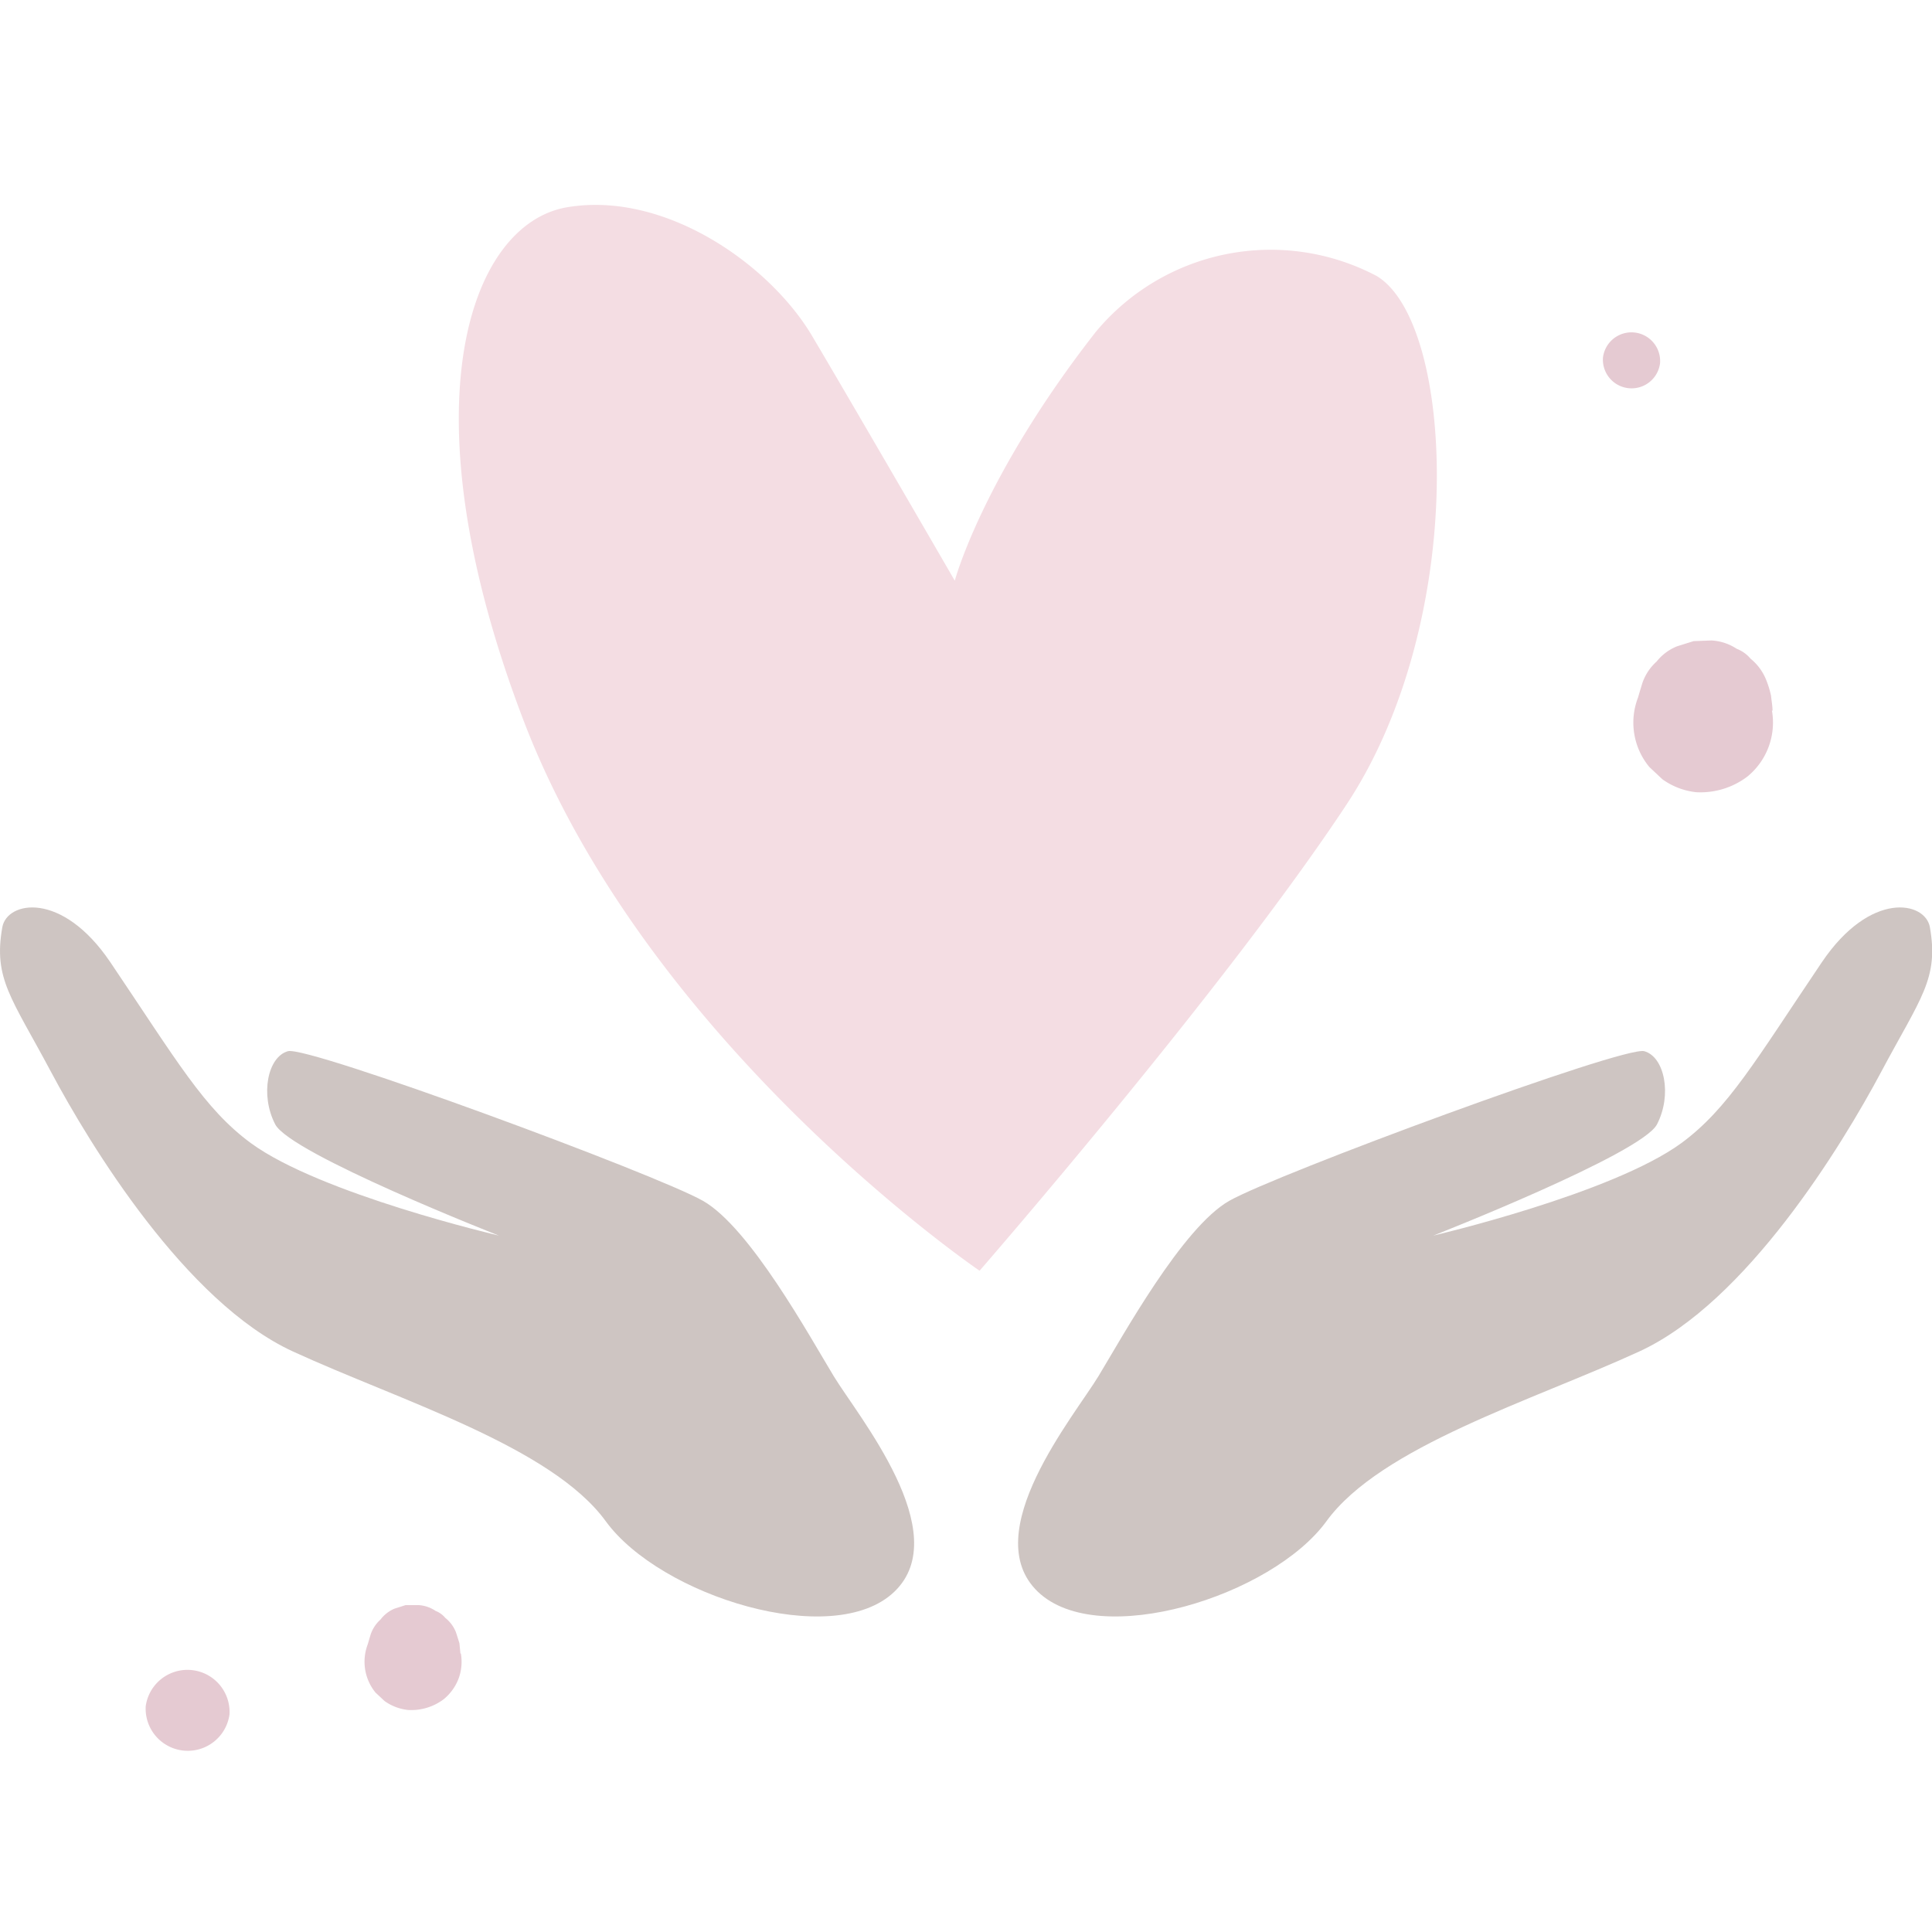 <svg xmlns="http://www.w3.org/2000/svg" xmlns:xlink="http://www.w3.org/1999/xlink" width="66" height="66" viewBox="0 0 66 66"><defs><clipPath id="a"><rect width="66" height="66" transform="translate(413 1662)" fill="none"/></clipPath></defs><g transform="translate(-413 -1662)" clip-path="url(#a)"><g transform="translate(413 1669)"><path d="M29.99,162.964a1.439,1.439,0,0,0-2.862-.281A1.439,1.439,0,0,0,29.99,162.964Z" transform="translate(-22.15 -111.396)" fill="#e5cad2"/><path d="M158.511,43.718a.98.98,0,0,0-1.95-.192A.98.98,0,0,0,158.511,43.718Z" transform="translate(-101.801 -38.312)" fill="#e5cad2"/><path d="M49.851,157.36l-.035-.354c-.042-.131-.081-.262-.123-.385a1.181,1.181,0,0,0-.362-.481.792.792,0,0,0-.327-.235,1.154,1.154,0,0,0-.6-.2h-.423l-.385.123a1.181,1.181,0,0,0-.477.373,1.2,1.2,0,0,0-.335.508l-.1.338a1.669,1.669,0,0,0,.265,1.646l.308.288a1.677,1.677,0,0,0,.812.308,1.842,1.842,0,0,0,1.212-.369,1.692,1.692,0,0,0,.5-.685,1.662,1.662,0,0,0,.085-.877Z" transform="translate(-34.122 -107.873)" fill="#e5cad2"/><path d="M164.03,72.426c0-.169-.035-.338-.05-.508a3.307,3.307,0,0,0-.177-.569,1.773,1.773,0,0,0-.523-.7,1.154,1.154,0,0,0-.473-.338,1.738,1.738,0,0,0-.862-.285l-.612.023-.565.177a1.711,1.711,0,0,0-.7.523,1.735,1.735,0,0,0-.485.735c-.05.162-.1.327-.146.488a2.377,2.377,0,0,0,.385,2.377l.446.419a2.415,2.415,0,0,0,1.154.442,2.654,2.654,0,0,0,1.75-.535,2.381,2.381,0,0,0,.838-2.254Z" transform="translate(-103.478 -55.147)" fill="#e5cad2"/><path d="M71.887,44.171s.942-3.538,4.808-8.488a7.764,7.764,0,0,1,9.6-1.923c2.692,1.608,3.127,11.758-1.015,18.042S72.734,67.744,72.734,67.744,61.453,60.079,57.187,49.029C53.041,38.24,55.3,31.975,58.649,31.413s6.923,1.965,8.365,4.4S71.887,44.171,71.887,44.171Z" transform="translate(-39.27 -31.334)" fill="#f4dde3"/><path d="M118.8,104.938s7.119-2.792,7.642-3.8.258-2.308-.435-2.5-12.573,4.2-14.177,5.112-3.646,4.635-4.469,5.992-4.154,5.362-2.069,7.362,8,.146,9.858-2.408,7.031-4.119,10.688-5.8,6.923-7.035,8.269-9.562,1.969-3.169,1.658-4.931c-.158-.888-2.031-1.258-3.688,1.192-2.281,3.381-3.2,5-4.8,6.181C124.9,103.515,118.8,104.938,118.8,104.938Z" transform="translate(-69.837 -69.728)" fill="#cec5c2"/><path d="M31.239,104.938s-7.119-2.792-7.642-3.8-.258-2.308.435-2.5,12.573,4.2,14.177,5.112,3.646,4.635,4.469,5.992,4.154,5.362,2.069,7.362-8,.146-9.858-2.408-7.031-4.119-10.688-5.8-6.923-7.035-8.269-9.562-1.969-3.169-1.658-4.931c.158-.888,2.031-1.258,3.688,1.192,2.281,3.381,3.2,5,4.8,6.181C25.131,103.515,31.239,104.938,31.239,104.938Z" transform="translate(-14.195 -69.728)" fill="#cec5c2"/></g></g></svg>